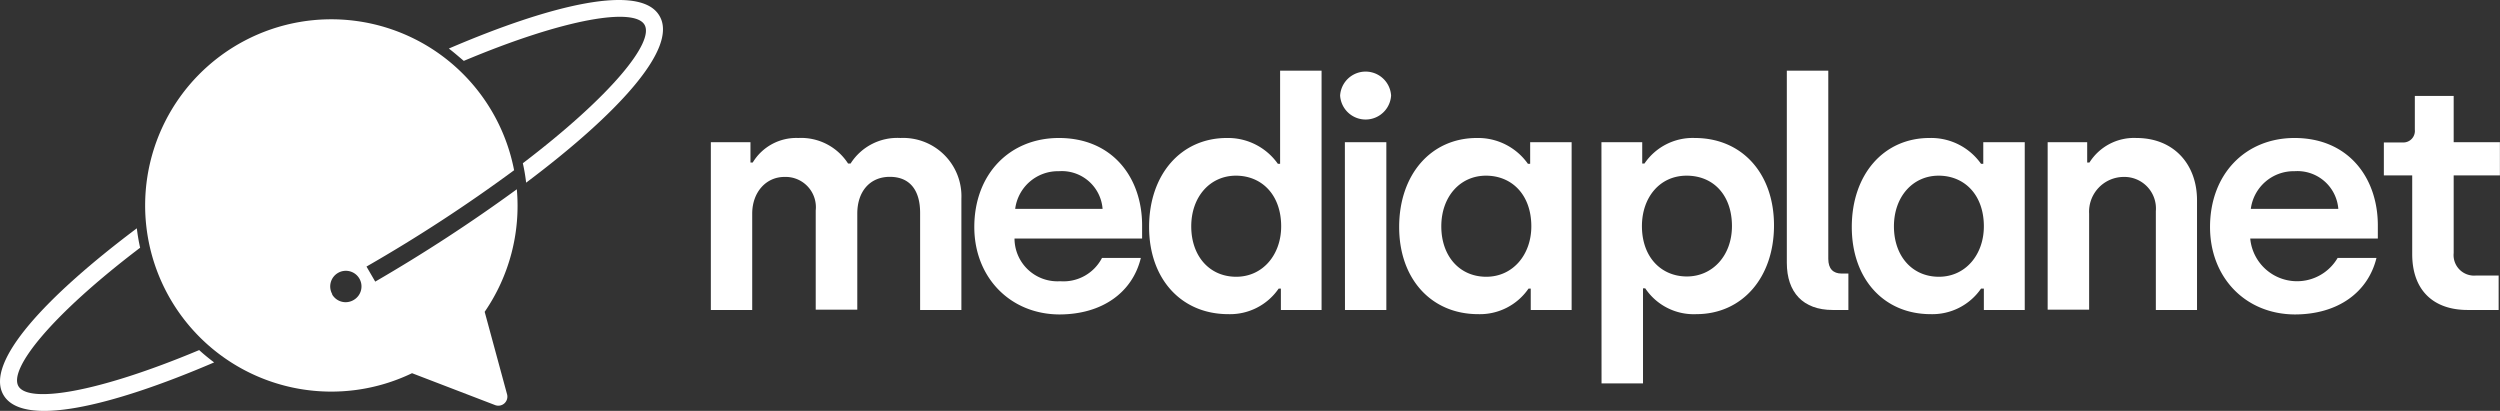 <svg xmlns="http://www.w3.org/2000/svg" viewBox="0 0 257.44 42.31"><rect x="0" y="0" width="257.44" height="42.31" fill="#333333" stroke="none"/><defs><style>.cls-1{fill:#fff;}</style></defs><g id="Layer_2" data-name="Layer 2"><g id="Layer_1-2" data-name="Layer 1"><path class="cls-1" d="M73.2,14.64h4.08v2.1h.23a5.24,5.24,0,0,1,4.69-2.53,5.74,5.74,0,0,1,5.13,2.63h.26a5.69,5.69,0,0,1,5.13-2.63A6,6,0,0,1,99,20.45V31.92H94.75v-10c0-2.36-1.08-3.71-3.12-3.71S88.28,19.7,88.28,22v9.89H84V21.67a3.12,3.12,0,0,0-3.22-3.45c-1.9,0-3.32,1.58-3.32,3.78v9.92H73.2Z"/><path class="cls-1" d="M100.33,23.38c0-5.46,3.65-9.17,8.71-9.17,5.55,0,8.57,4.11,8.57,9v1.35H104.47a4.42,4.42,0,0,0,4.7,4.4,4.47,4.47,0,0,0,4.31-2.4h4c-.85,3.52-3.94,5.82-8.41,5.82C104,32.35,100.33,28.54,100.33,23.38Zm13.21-1.87a4.21,4.21,0,0,0-4.5-3.88,4.44,4.44,0,0,0-4.5,3.88Z"/><path class="cls-1" d="M118.33,23.38c0-5.42,3.29-9.17,8-9.17a6.28,6.28,0,0,1,5.26,2.66h.23V7.28h4.27V31.92H131.9v-2.2h-.23a6.07,6.07,0,0,1-5.19,2.63C121.65,32.35,118.33,28.73,118.33,23.38Zm13.6-.07c0-3.25-2-5.22-4.66-5.22s-4.6,2.17-4.6,5.22,1.87,5.19,4.63,5.19S131.93,26.2,131.93,23.31Z"/><path class="cls-1" d="M138,9.84a2.63,2.63,0,0,1,5.25,0,2.63,2.63,0,0,1-5.25,0Zm.49,4.8h4.27V31.92H138.5Z"/><path class="cls-1" d="M144.08,23.38c0-5.42,3.29-9.17,8-9.17a6.28,6.28,0,0,1,5.26,2.66h.23V14.64h4.27V31.92h-4.21v-2.2h-.23a6.07,6.07,0,0,1-5.19,2.63C147.4,32.35,144.08,28.73,144.08,23.38Zm13.61-.07c0-3.25-2-5.22-4.67-5.22s-4.6,2.17-4.6,5.22,1.87,5.19,4.63,5.19S157.69,26.2,157.69,23.31Z"/><path class="cls-1" d="M164.91,14.64h4.2v2.2h.23a6,6,0,0,1,5.19-2.63c4.83,0,8.15,3.62,8.15,9s-3.28,9.14-8,9.14a6,6,0,0,1-5.26-2.66h-.23v9.79h-4.27Zm13.44,8.64c0-3.15-1.88-5.19-4.67-5.19s-4.6,2.27-4.6,5.19c0,3.22,2,5.19,4.63,5.19S178.35,26.33,178.35,23.28Z"/><path class="cls-1" d="M184,27.06V7.28h4.27V26.66c0,1,.49,1.51,1.38,1.51h.69v3.75h-1.61C185.67,31.92,184,30.11,184,27.06Z"/><path class="cls-1" d="M190.69,23.38c0-5.42,3.29-9.17,8-9.17A6.29,6.29,0,0,1,204,16.87h.23V14.64h4.27V31.92h-4.21v-2.2H204a6.09,6.09,0,0,1-5.19,2.63C194,32.35,190.69,28.73,190.69,23.38Zm13.6-.07c0-3.25-2-5.22-4.66-5.22s-4.6,2.17-4.6,5.22,1.87,5.19,4.63,5.19S204.29,26.2,204.29,23.31Z"/><path class="cls-1" d="M210.86,14.64h4.07v2.1h.23A5.42,5.42,0,0,1,220,14.21c3.87,0,6.24,2.73,6.24,6.41v11.3H222V21.74a3.25,3.25,0,0,0-3.32-3.52A3.58,3.58,0,0,0,215.13,22v9.89h-4.27Z"/><path class="cls-1" d="M227.58,23.38c0-5.46,3.65-9.17,8.7-9.17,5.56,0,8.58,4.11,8.58,9v1.35H231.72a4.84,4.84,0,0,0,9,2h4c-.86,3.52-3.95,5.82-8.42,5.82C231.19,32.35,227.58,28.54,227.58,23.38Zm13.21-1.87a4.22,4.22,0,0,0-4.51-3.88,4.45,4.45,0,0,0-4.5,3.88Z"/><path class="cls-1" d="M248.4,26.17V18.06h-2.92V14.67h1.94a1.19,1.19,0,0,0,1.25-1.31V9.88h4v4.76h4.76v3.42h-4.76v8A2.11,2.11,0,0,0,255,28.37h2.3v3.55h-3.19C250.57,31.92,248.4,29.88,248.4,26.17Z"/><path class="cls-1" d="M1.9,39.77h0C.88,38,5.25,32.48,14.43,25.51a19.14,19.14,0,0,1-.34-2C4.78,30.5-1.59,37.29.35,40.66s11,1.25,21.7-3.34c-.53-.4-1.05-.82-1.54-1.27C9.89,40.5,2.93,41.53,1.9,39.77Z"/><path class="cls-1" d="M67.92,1.65C66-1.72,56.9.41,46.22,5h0c.53.4,1,.82,1.54,1.27C58.38,1.81,65.34.78,66.37,2.55S63,9.83,53.84,16.81a19.14,19.14,0,0,1,.34,2C63.49,11.82,69.87,5,67.92,1.65Z"/><path class="cls-1" d="M53.22,19.49A166.37,166.37,0,0,1,38.64,29l-.9-1.55a159,159,0,0,0,15.2-9.92h0A19.17,19.17,0,1,0,42.43,38.43L51,41.72a.93.93,0,0,0,1.22-1.1l-2.31-8.51A19.25,19.25,0,0,0,53.22,19.49Zm-19,10.81a1.61,1.61,0,1,1,2.2.59A1.61,1.61,0,0,1,34.19,30.3Z"/></g></g></svg>